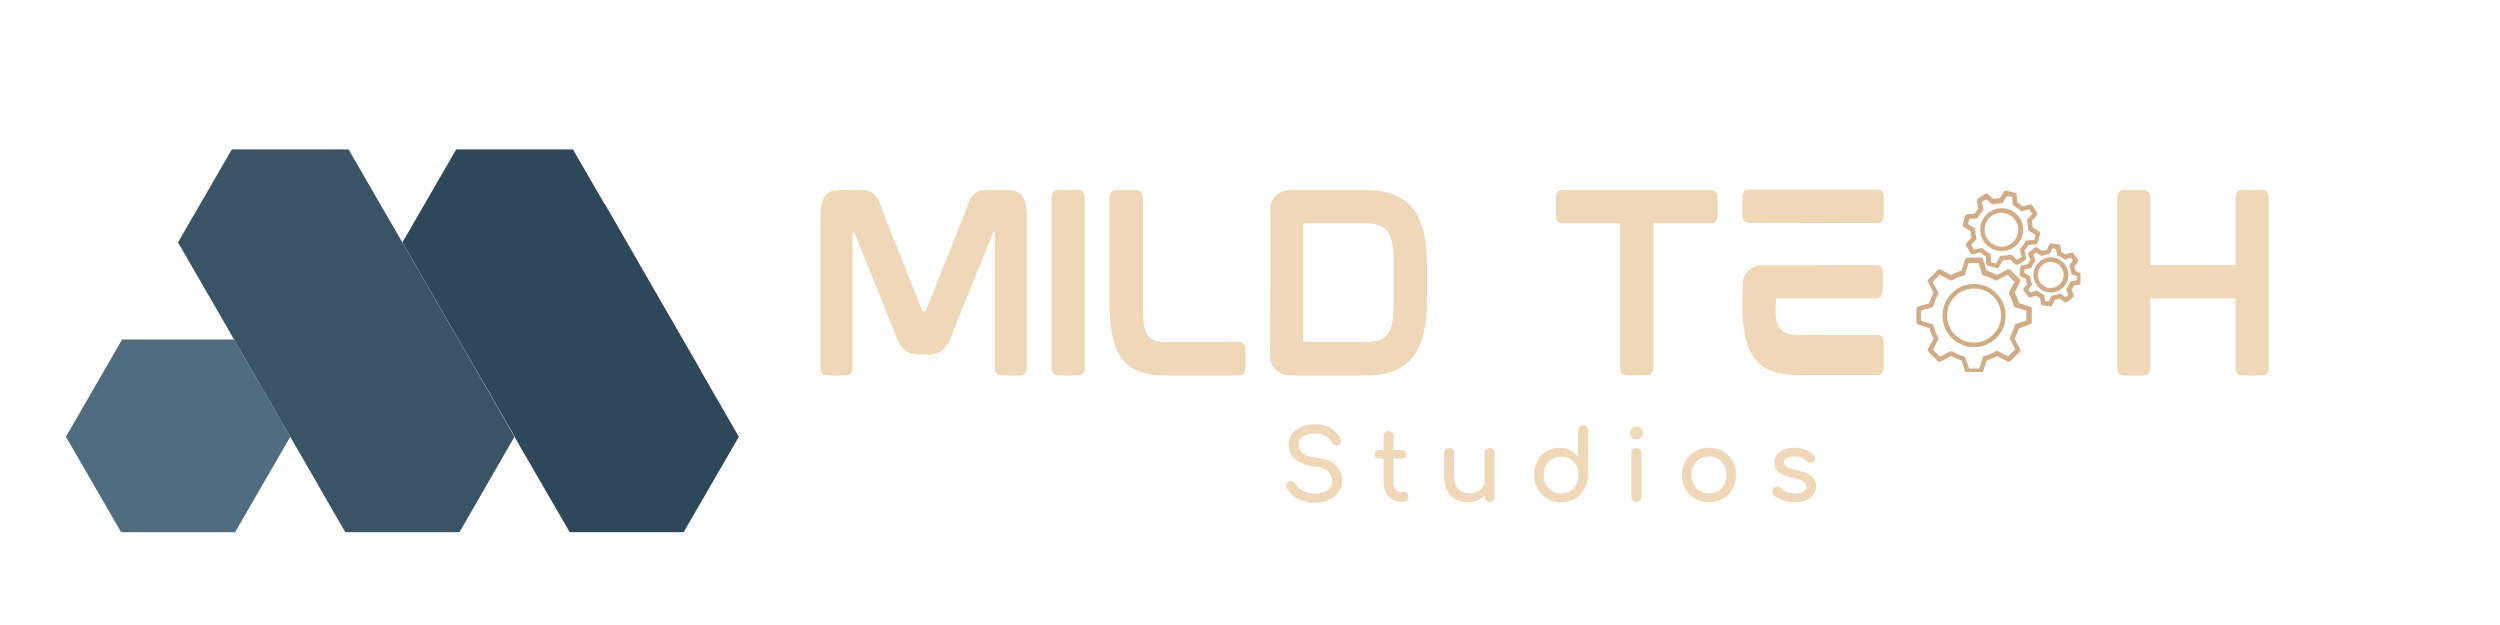 <svg xmlns="http://www.w3.org/2000/svg" xmlns:xlink="http://www.w3.org/1999/xlink" width="1000" viewBox="0 0 750 187.5" height="250" preserveAspectRatio="xMidYMid meet"><defs><g></g><clipPath id="5bcef4f180"><path d="M 19.77 101.789 L 87.398 101.789 L 87.398 159.664 L 19.77 159.664 Z M 19.77 101.789 " clip-rule="nonzero"></path></clipPath><clipPath id="8e88ff3a2a"><path d="M 53 44.812 L 154.406 44.812 L 154.406 159.664 L 53 159.664 Z M 53 44.812 " clip-rule="nonzero"></path></clipPath><clipPath id="c21ab932ba"><path d="M 120.59 44.812 L 221.66 44.812 L 221.66 159.664 L 120.59 159.664 Z M 120.59 44.812 " clip-rule="nonzero"></path></clipPath><clipPath id="36f7e6c86b"><path d="M 574.922 77 L 610 77 L 610 111.605 L 574.922 111.605 Z M 574.922 77 " clip-rule="nonzero"></path></clipPath><clipPath id="6a0229399d"><path d="M 605 73 L 624.145 73 L 624.145 92 L 605 92 Z M 605 73 " clip-rule="nonzero"></path></clipPath></defs><g clip-path="url(#5bcef4f180)"><path fill="#526c7f" d="M 70.242 101.855 L 36.617 101.855 L 19.77 131.035 L 36.617 160.152 L 70.242 160.152 L 87.086 131.035 L 70.242 101.855 " fill-opacity="1" fill-rule="nonzero"></path></g><g clip-path="url(#8e88ff3a2a)"><path fill="#3a5466" d="M 143.754 112.625 L 143.758 112.625 L 142.625 110.66 L 137.559 101.855 L 137.535 101.855 L 114.891 62.652 L 114.883 62.656 L 103.871 43.617 L 70.242 43.617 L 53.395 72.734 L 64.734 92.332 L 64.73 92.332 L 92.484 140.398 L 103.871 160.152 L 137.559 160.152 L 154.34 131.035 L 143.754 112.625 " fill-opacity="1" fill-rule="nonzero"></path></g><g clip-path="url(#c21ab932ba)"><path fill="#2e485a" d="M 210.215 111.211 L 210.262 111.184 L 181.457 61.211 L 181.391 61.254 L 171.188 43.617 L 137.559 43.617 L 120.715 72.734 L 137.559 101.855 L 137.57 101.855 L 154.391 130.949 L 154.34 131.035 L 171.188 160.152 L 204.812 160.152 L 221.66 131.035 L 210.215 111.211 " fill-opacity="1" fill-rule="nonzero"></path></g><g fill="#eed8b7" fill-opacity="1"><g transform="translate(240.723, 112.571)"><g><path d="M 61.684 -55.551 L 55.617 -55.551 C 54.672 -55.551 53.934 -55.48 53.258 -55.281 C 52.582 -55.078 51.977 -54.742 51.438 -54.27 C 50.965 -53.73 50.492 -53.121 50.09 -52.312 C 49.684 -51.504 49.348 -50.492 48.941 -49.211 L 37.012 -19.414 C 36.941 -19.145 36.875 -19.145 36.809 -19.145 L 36.133 -19.145 C 36.133 -19.145 36 -19.145 35.934 -19.414 L 24.066 -49.211 C 23.664 -50.492 23.258 -51.504 22.922 -52.312 C 22.516 -53.121 22.043 -53.73 21.574 -54.27 C 21.035 -54.742 20.359 -55.078 19.684 -55.281 C 19.012 -55.48 18.203 -55.551 17.324 -55.551 L 11.125 -55.551 C 8.832 -55.551 7.281 -54.809 6.473 -53.391 C 5.73 -52.113 5.395 -49.953 5.395 -46.852 L 5.395 -2.293 C 5.395 -0.203 6.742 0.066 7.348 0.066 L 13.145 0.066 C 13.754 0.066 15.035 -0.203 15.035 -2.293 L 15.035 -42.809 C 15.035 -42.875 15.035 -42.941 15.035 -42.941 L 15.371 -42.941 C 15.438 -42.941 15.504 -42.941 15.574 -42.742 L 27.102 -14.223 C 27.574 -12.809 28.043 -11.594 28.516 -10.586 C 29.055 -9.574 29.594 -8.766 30.133 -8.09 C 30.809 -7.414 31.484 -6.875 32.293 -6.605 C 33.102 -6.336 33.977 -6.203 34.988 -6.203 L 37.754 -6.203 C 38.762 -6.203 39.707 -6.336 40.449 -6.605 C 41.258 -6.875 42 -7.414 42.605 -8.09 C 43.145 -8.766 43.754 -9.574 44.223 -10.586 C 44.695 -11.594 45.168 -12.809 45.641 -14.223 L 57.234 -42.809 C 57.234 -42.941 57.301 -42.941 57.371 -42.941 L 57.707 -42.941 C 57.707 -42.941 57.707 -42.875 57.707 -42.809 L 57.707 -2.293 C 57.707 -0.203 59.055 0.066 59.594 0.066 L 65.391 0.066 C 66 0.066 67.348 -0.203 67.348 -2.293 L 67.348 -46.852 C 67.348 -49.953 67.012 -52.113 66.27 -53.391 C 65.461 -54.809 63.91 -55.551 61.684 -55.551 Z M 61.684 -55.551 "></path></g></g></g><g fill="#eed8b7" fill-opacity="1"><g transform="translate(310.074, 112.571)"><g><path d="M 13.484 -55.551 L 7.281 -55.551 C 6.742 -55.551 5.395 -55.281 5.395 -53.191 L 5.395 -2.293 C 5.395 -0.203 6.742 0.066 7.281 0.066 L 13.484 0.066 C 14.023 0.066 15.371 -0.203 15.371 -2.293 L 15.371 -53.191 C 15.371 -55.281 14.023 -55.551 13.484 -55.551 Z M 13.484 -55.551 "></path></g></g></g><g fill="#eed8b7" fill-opacity="1"><g transform="translate(327.46, 112.571)"><g><path d="M 44.293 -9.977 L 22.383 -9.977 C 20.965 -9.977 19.82 -10.113 18.875 -10.449 C 18.066 -10.719 17.395 -11.191 16.922 -11.934 C 16.383 -12.676 15.977 -13.684 15.773 -14.898 C 15.504 -16.246 15.438 -17.934 15.438 -19.953 L 15.438 -53.191 C 15.438 -55.348 14.09 -55.551 13.551 -55.551 L 7.348 -55.551 C 6.742 -55.551 5.395 -55.348 5.395 -53.191 L 5.395 -21.102 C 5.395 -17.324 5.73 -14.09 6.336 -11.461 C 6.945 -8.766 7.887 -6.539 9.234 -4.855 C 10.586 -3.102 12.336 -1.82 14.496 -1.078 C 16.516 -0.336 19.078 0.066 22.043 0.066 L 44.293 0.066 C 44.898 0.066 46.18 -0.203 46.18 -2.293 L 46.18 -7.617 C 46.18 -9.707 44.898 -9.977 44.293 -9.977 Z M 44.293 -9.977 "></path></g></g></g><g fill="#eed8b7" fill-opacity="1"><g transform="translate(375.648, 112.571)"><g><path d="M 51.438 -43.012 C 50.762 -45.844 49.617 -48.203 48.203 -50.09 C 46.719 -51.91 44.762 -53.324 42.473 -54.203 C 40.18 -55.078 37.484 -55.551 34.312 -55.551 L 10.785 -55.551 L 10.785 -55.48 C 8.832 -55.348 7.145 -54.27 6.133 -52.652 C 5.863 -52.113 5.594 -51.504 5.461 -50.965 L 5.395 -4.922 C 5.527 -4.18 5.797 -3.438 6.133 -2.832 C 7.215 -1.012 9.168 0.066 11.258 0.066 L 34.312 0.066 C 37.484 0.066 40.246 -0.406 42.473 -1.281 C 44.762 -2.156 46.719 -3.574 48.203 -5.461 C 49.617 -7.281 50.762 -9.641 51.438 -12.473 C 52.113 -15.305 52.449 -18.676 52.449 -22.449 L 52.449 -33.035 C 52.449 -36.809 52.113 -40.18 51.438 -43.012 Z M 15.305 -10.316 L 15.305 -45.168 C 15.305 -45.438 15.371 -45.574 15.438 -45.574 L 34.113 -45.574 C 35.664 -45.574 37.012 -45.371 38.09 -44.965 C 39.168 -44.562 39.977 -44.023 40.582 -43.145 C 41.258 -42.27 41.73 -41.121 42 -39.707 C 42.27 -38.156 42.473 -36.27 42.473 -34.043 L 42.473 -21.438 C 42.473 -19.215 42.27 -17.324 42 -15.844 C 41.73 -14.359 41.258 -13.215 40.582 -12.336 C 39.977 -11.527 39.168 -10.922 38.09 -10.516 C 37.012 -10.113 35.664 -9.977 34.113 -9.977 L 15.371 -9.977 C 15.371 -9.977 15.305 -10.043 15.305 -10.316 Z M 15.305 -10.316 "></path></g></g></g><g fill="#eed8b7" fill-opacity="1"><g transform="translate(430.103, 112.571)"><g></g></g></g><g fill="#eed8b7" fill-opacity="1"><g transform="translate(461.374, 112.571)"><g><path d="M 51.977 -55.551 L 7.348 -55.551 C 6.742 -55.551 5.395 -55.348 5.395 -53.258 L 5.395 -48 C 5.395 -45.773 6.742 -45.574 7.348 -45.574 L 24.672 -45.574 L 24.672 -2.293 C 24.672 -0.203 26.023 0 26.562 0 L 32.762 0 C 33.371 0 34.652 -0.203 34.652 -2.293 L 34.652 -45.574 L 51.977 -45.574 C 52.582 -45.574 53.934 -45.773 53.934 -48 L 53.934 -53.258 C 53.934 -55.348 52.582 -55.551 51.977 -55.551 Z M 51.977 -55.551 "></path></g></g></g><g fill="#eed8b7" fill-opacity="1"><g transform="translate(517.312, 112.571)"><g><path d="M 45.91 -12.066 L 22.18 -12.066 C 20.766 -12.066 19.617 -12.27 18.676 -12.539 C 17.797 -12.875 17.191 -13.348 16.652 -14.023 C 16.113 -14.766 15.707 -15.773 15.504 -17.055 C 15.438 -17.395 15.438 -17.863 15.371 -18.203 C 15.371 -18.203 15.438 -23.055 15.504 -23.055 L 45.641 -23.055 C 46.18 -23.055 47.527 -23.324 47.527 -25.414 L 47.527 -30.742 C 47.527 -32.832 46.18 -33.035 45.641 -33.035 L 10.855 -32.965 C 8.898 -32.832 7.215 -31.82 6.27 -30.133 C 5.934 -29.594 5.664 -29.055 5.527 -28.449 L 5.395 -19.953 L 5.395 -19.617 C 5.461 -16.449 5.797 -13.754 6.27 -11.527 C 6.875 -8.832 7.887 -6.605 9.168 -4.922 C 10.516 -3.168 12.27 -1.953 14.426 -1.215 C 16.516 -0.406 19.012 -0.066 21.977 -0.066 L 45.91 -0.066 C 46.516 -0.066 47.863 -0.27 47.863 -2.359 L 47.863 -9.773 C 47.863 -11.863 46.516 -12.066 45.91 -12.066 Z M 45.977 -55.684 L 7.215 -55.684 C 6.676 -55.684 5.395 -55.414 5.395 -53.258 L 5.395 -48 C 5.395 -45.91 6.676 -45.707 7.215 -45.707 L 45.977 -45.641 C 46.516 -45.641 47.863 -45.91 47.863 -48 L 47.863 -53.324 C 47.863 -55.414 46.516 -55.684 45.977 -55.684 Z M 45.977 -55.684 "></path></g></g></g><g fill="#eed8b7" fill-opacity="1"><g transform="translate(567.2, 112.571)"><g></g></g></g><g fill="#eed8b7" fill-opacity="1"><g transform="translate(598.47, 112.571)"><g></g></g></g><g fill="#eed8b7" fill-opacity="1"><g transform="translate(629.744, 112.571)"><g><path d="M 48.941 -55.551 L 42.742 -55.551 C 42.203 -55.551 40.922 -55.281 40.922 -53.191 L 40.922 -33.035 L 15.371 -33.035 L 15.371 -53.191 C 15.371 -55.281 14.09 -55.551 13.484 -55.551 L 7.348 -55.551 C 6.742 -55.551 5.395 -55.281 5.395 -53.191 L 5.395 -2.293 C 5.395 -0.203 6.742 0.066 7.348 0.066 L 13.484 0.066 C 14.09 0.066 15.371 -0.203 15.371 -2.293 L 15.371 -23.055 L 40.922 -23.055 L 40.922 -2.293 C 40.922 -0.203 42.203 0.066 42.742 0.066 L 48.941 0.066 C 49.551 0.066 50.898 -0.203 50.898 -2.293 L 50.898 -53.191 C 50.898 -55.281 49.551 -55.551 48.941 -55.551 Z M 48.941 -55.551 "></path></g></g></g><g clip-path="url(#36f7e6c86b)"><path fill="#d0ad87" d="M 609.07 91.996 L 605.668 90.891 C 605.391 89.785 604.93 88.773 604.379 87.762 L 606.035 84.539 C 606.219 84.262 606.125 83.988 605.941 83.711 L 603.09 80.949 C 602.906 80.766 602.535 80.672 602.262 80.855 L 599.039 82.516 C 598.027 81.961 597.016 81.5 596 81.227 L 594.898 77.727 C 594.805 77.453 594.527 77.266 594.254 77.266 L 590.203 77.266 C 589.926 77.266 589.648 77.453 589.559 77.727 L 588.453 81.227 C 587.348 81.5 586.336 81.961 585.414 82.516 L 582.195 80.855 C 581.918 80.672 581.641 80.766 581.367 80.949 L 578.512 83.801 C 578.328 83.988 578.234 84.355 578.422 84.633 L 580.078 87.852 C 579.523 88.867 579.066 89.879 578.789 90.984 L 575.383 91.996 C 575.105 92.086 574.922 92.363 574.922 92.641 L 574.922 96.688 C 574.922 96.965 575.105 97.242 575.383 97.332 L 578.789 98.438 C 579.066 99.543 579.523 100.555 580.078 101.566 L 578.422 104.699 C 578.234 104.973 578.328 105.25 578.512 105.527 L 581.367 108.379 C 581.551 108.562 581.918 108.656 582.195 108.473 L 585.324 106.816 C 586.336 107.367 587.348 107.828 588.453 108.102 L 589.559 111.508 C 589.648 111.785 589.926 111.969 590.203 111.969 L 594.254 111.969 C 594.527 111.969 594.805 111.785 594.898 111.508 L 596 108.102 C 597.105 107.828 598.117 107.367 599.133 106.816 L 602.262 108.473 C 602.535 108.656 602.812 108.562 603.09 108.379 L 605.941 105.527 C 606.125 105.344 606.219 104.973 606.035 104.699 L 604.379 101.566 C 604.93 100.555 605.391 99.543 605.668 98.438 L 609.07 97.332 C 609.348 97.242 609.531 96.965 609.531 96.688 L 609.531 92.641 C 609.531 92.363 609.348 92.086 609.07 91.996 Z M 608.152 96.137 L 604.84 97.148 C 604.652 97.242 604.469 97.426 604.379 97.609 C 604.102 98.805 603.551 100.004 602.996 101.109 C 602.906 101.293 602.906 101.566 602.996 101.754 L 604.562 104.789 L 602.445 106.906 L 599.406 105.344 C 599.223 105.25 598.945 105.25 598.762 105.344 C 597.66 105.984 596.555 106.445 595.266 106.816 C 594.988 106.906 594.805 107.09 594.805 107.273 L 593.793 110.59 L 590.754 110.59 L 589.648 107.367 C 589.559 107.184 589.375 107 589.191 106.906 C 587.992 106.629 586.797 106.078 585.691 105.434 C 585.508 105.344 585.23 105.344 585.047 105.434 L 582.012 107 L 579.895 104.883 L 581.457 101.844 C 581.551 101.66 581.551 101.383 581.457 101.199 C 580.812 100.094 580.352 98.992 580.078 97.703 C 579.984 97.426 579.801 97.242 579.617 97.242 L 576.305 96.23 L 576.305 93.191 L 579.617 92.18 C 579.801 92.086 579.984 91.902 580.078 91.719 C 580.352 90.523 580.906 89.324 581.457 88.312 C 581.551 88.129 581.551 87.852 581.457 87.668 L 579.801 84.539 L 581.918 82.422 L 585.047 84.078 C 585.23 84.172 585.508 84.172 585.691 84.078 C 586.703 83.434 587.902 82.973 589.098 82.699 C 589.375 82.605 589.559 82.422 589.559 82.238 L 590.57 78.926 L 593.609 78.926 L 594.621 82.238 C 594.711 82.422 594.898 82.605 595.082 82.699 C 596.277 82.973 597.473 83.434 598.488 84.078 C 598.672 84.172 598.945 84.172 599.133 84.078 L 602.262 82.422 L 604.379 84.539 L 602.723 87.668 C 602.629 87.852 602.629 88.129 602.723 88.312 C 603.367 89.418 603.824 90.523 604.102 91.719 C 604.195 91.996 604.379 92.18 604.562 92.18 L 607.875 93.191 L 607.875 96.137 Z M 608.152 96.137 " fill-opacity="1" fill-rule="nonzero"></path></g><path fill="#d0ad87" d="M 592.227 85.184 C 586.98 85.184 582.746 89.418 582.746 94.664 C 582.746 99.91 586.98 104.145 592.227 104.145 C 597.473 104.145 601.707 99.91 601.707 94.664 C 601.707 89.508 597.473 85.184 592.227 85.184 Z M 592.227 102.766 C 587.719 102.766 584.129 99.176 584.129 94.664 C 584.129 90.152 587.719 86.562 592.227 86.562 C 596.738 86.562 600.328 90.152 600.328 94.664 C 600.328 99.176 596.645 102.766 592.227 102.766 Z M 592.227 102.766 " fill-opacity="1" fill-rule="nonzero"></path><path fill="#d0ad87" d="M 589.191 68.156 L 591.121 69.258 C 591.121 69.902 591.215 70.641 591.398 71.285 L 589.926 72.941 C 589.742 73.125 589.742 73.492 589.836 73.77 L 591.215 75.98 C 591.398 76.254 591.676 76.348 591.953 76.254 L 594.07 75.703 C 594.527 76.164 595.082 76.531 595.727 76.898 L 595.91 79.109 C 595.91 79.383 596.184 79.66 596.461 79.754 L 599.039 80.398 L 599.223 80.398 C 599.5 80.398 599.684 80.305 599.773 80.027 L 600.879 78.094 C 601.523 78.094 602.262 78.004 602.906 77.82 L 604.562 79.293 C 604.746 79.477 605.113 79.477 605.391 79.383 L 607.598 78.004 C 607.875 77.82 607.969 77.543 607.875 77.266 L 607.324 75.148 C 607.785 74.691 608.152 74.137 608.52 73.492 L 610.73 73.309 C 611.004 73.309 611.281 73.031 611.375 72.758 L 612.02 70.18 C 612.109 69.902 611.926 69.535 611.742 69.441 L 609.809 68.246 C 609.809 67.602 609.715 66.957 609.531 66.312 L 611.004 64.656 C 611.188 64.473 611.188 64.105 611.098 63.828 L 609.715 61.617 C 609.531 61.344 609.258 61.25 608.98 61.344 L 606.77 61.895 C 606.312 61.434 605.758 61.066 605.207 60.699 L 605.023 58.488 C 605.023 58.215 604.746 57.938 604.469 57.844 L 601.891 57.199 C 601.617 57.109 601.25 57.293 601.156 57.477 L 599.961 59.41 C 599.316 59.41 598.672 59.504 598.027 59.688 L 596.371 58.215 C 596.184 58.027 595.816 58.027 595.543 58.121 L 593.332 59.594 C 593.055 59.777 592.965 60.055 593.055 60.332 L 593.516 62.539 C 593.055 63 592.688 63.551 592.32 64.105 L 590.109 64.289 C 589.836 64.289 589.559 64.566 589.465 64.84 L 588.82 67.418 C 588.82 67.695 588.914 67.969 589.191 68.156 Z M 590.754 65.668 L 592.871 65.578 C 593.148 65.578 593.332 65.395 593.426 65.207 C 593.793 64.473 594.254 63.828 594.805 63.277 C 594.988 63.094 595.082 62.816 594.988 62.633 L 594.527 60.605 L 595.91 59.777 L 597.473 61.16 C 597.66 61.344 597.934 61.344 598.117 61.344 C 598.855 61.066 599.684 60.977 600.418 60.977 C 600.695 60.977 600.879 60.883 600.973 60.605 L 602.078 58.766 L 603.641 59.133 L 603.824 61.25 C 603.824 61.527 604.008 61.711 604.195 61.805 C 604.93 62.172 605.48 62.633 606.125 63.184 C 606.219 63.367 606.496 63.461 606.77 63.367 L 608.797 62.816 L 609.625 64.195 L 608.242 65.762 C 608.059 66.039 608.059 66.223 608.059 66.496 C 608.336 67.234 608.43 68.062 608.43 68.797 C 608.43 69.074 608.52 69.258 608.797 69.352 L 610.637 70.457 L 610.27 72.02 L 608.152 72.113 C 607.875 72.113 607.691 72.297 607.598 72.48 C 607.23 73.219 606.77 73.863 606.219 74.414 C 606.035 74.598 605.941 74.875 606.035 75.059 L 606.496 77.082 L 605.113 77.91 L 603.551 76.531 C 603.367 76.348 603.09 76.348 602.906 76.348 C 602.168 76.621 601.34 76.715 600.512 76.715 C 600.234 76.715 600.051 76.809 599.961 77.082 L 598.855 79.016 L 597.289 78.648 L 597.199 76.531 C 597.199 76.254 597.016 76.07 596.828 75.98 C 596.094 75.609 595.449 75.148 594.898 74.598 C 594.711 74.414 594.438 74.32 594.254 74.414 L 592.227 74.875 L 591.398 73.492 L 592.781 71.93 C 592.965 71.746 592.965 71.469 592.965 71.285 C 592.688 70.547 592.594 69.719 592.594 68.891 C 592.594 68.613 592.504 68.43 592.227 68.34 L 590.477 67.234 Z M 590.754 65.668 " fill-opacity="1" fill-rule="nonzero"></path><path fill="#d0ad87" d="M 598.945 75.148 C 599.406 75.242 599.961 75.336 600.512 75.336 C 603.457 75.336 606.035 73.309 606.77 70.457 C 607.141 68.797 606.957 67.051 606.035 65.578 C 605.113 64.105 603.734 63.094 602.078 62.633 C 601.617 62.539 601.062 62.449 600.512 62.449 C 597.566 62.449 594.988 64.473 594.254 67.324 C 593.883 68.984 594.07 70.73 594.988 72.203 C 595.91 73.676 597.289 74.691 598.945 75.148 Z M 595.543 67.695 C 596.094 65.395 598.117 63.828 600.418 63.828 C 600.789 63.828 601.25 63.922 601.617 64.012 C 602.906 64.289 604.008 65.117 604.746 66.312 C 605.48 67.512 605.668 68.797 605.297 70.18 C 604.746 72.48 602.723 74.047 600.418 74.047 C 600.051 74.047 599.59 73.953 599.223 73.863 C 597.934 73.492 596.828 72.664 596.094 71.469 C 595.449 70.363 595.172 68.984 595.543 67.695 Z M 595.543 67.695 " fill-opacity="1" fill-rule="nonzero"></path><g clip-path="url(#6a0229399d)"><path fill="#d0ad87" d="M 624.262 82.055 L 622.695 81.316 C 622.602 80.855 622.512 80.398 622.328 79.938 L 623.34 78.555 C 623.523 78.281 623.523 78.004 623.34 77.727 L 622.051 76.07 C 621.867 75.793 621.59 75.703 621.223 75.793 L 619.656 76.348 C 619.289 76.07 618.828 75.793 618.367 75.609 L 618.184 73.863 C 618.094 73.586 617.91 73.309 617.633 73.309 L 615.516 73.031 C 615.238 73.031 614.965 73.125 614.777 73.402 L 614.043 74.965 C 613.582 75.059 613.121 75.148 612.66 75.336 L 611.281 74.32 C 611.004 74.137 610.73 74.137 610.453 74.32 L 608.797 75.609 C 608.52 75.793 608.43 76.07 608.52 76.438 L 609.07 78.004 C 608.797 78.371 608.52 78.832 608.336 79.293 L 606.68 79.57 C 606.402 79.66 606.125 79.844 606.125 80.121 L 605.852 82.238 C 605.852 82.516 605.941 82.789 606.219 82.973 L 607.785 83.711 C 607.875 84.172 607.969 84.723 608.152 85.184 L 607.141 86.473 C 606.957 86.75 606.957 87.023 607.141 87.301 L 608.43 88.957 C 608.613 89.234 608.887 89.324 609.164 89.234 L 610.73 88.68 C 611.098 88.957 611.559 89.234 612.02 89.418 L 612.293 91.074 C 612.387 91.352 612.57 91.625 612.848 91.625 L 614.965 91.902 L 615.055 91.902 C 615.332 91.902 615.609 91.719 615.699 91.535 L 616.438 89.969 C 616.895 89.879 617.449 89.785 617.91 89.602 L 619.289 90.613 C 619.566 90.797 619.844 90.797 620.117 90.613 L 621.773 89.324 C 622.051 89.141 622.145 88.867 622.051 88.496 L 621.5 86.934 C 621.773 86.562 622.051 86.105 622.234 85.645 L 623.891 85.367 C 624.168 85.277 624.445 85.09 624.445 84.816 L 624.719 82.699 C 624.719 82.422 624.535 82.145 624.262 82.055 Z M 623.062 84.078 L 621.5 84.355 C 621.223 84.355 621.039 84.539 620.945 84.816 C 620.762 85.367 620.395 85.918 620.027 86.379 C 619.844 86.562 619.844 86.84 619.934 87.023 L 620.484 88.496 L 619.656 89.141 L 618.367 88.223 C 618.184 88.035 617.91 88.035 617.727 88.129 C 617.172 88.406 616.527 88.496 615.883 88.59 C 615.609 88.59 615.422 88.773 615.332 88.957 L 614.688 90.34 L 613.582 90.34 L 613.305 88.773 C 613.305 88.496 613.121 88.312 612.848 88.223 C 612.293 87.945 611.742 87.668 611.281 87.301 C 611.098 87.117 610.82 87.117 610.637 87.207 L 609.164 87.762 L 608.52 86.934 L 609.441 85.645 C 609.625 85.461 609.625 85.184 609.531 85 C 609.258 84.445 609.164 83.801 609.07 83.16 C 609.07 82.883 608.887 82.699 608.703 82.605 L 607.23 81.871 L 607.414 80.766 L 608.98 80.488 C 609.258 80.488 609.441 80.305 609.531 80.027 C 609.809 79.477 610.086 78.926 610.453 78.465 C 610.637 78.281 610.637 78.004 610.547 77.82 L 609.992 76.348 L 610.82 75.703 L 612.109 76.621 C 612.293 76.809 612.57 76.809 612.754 76.715 C 613.305 76.438 613.949 76.348 614.504 76.254 C 614.777 76.254 614.965 76.07 615.055 75.887 L 615.699 74.504 L 616.805 74.691 L 617.082 76.254 C 617.082 76.531 617.266 76.715 617.539 76.809 C 618.094 76.992 618.645 77.359 619.105 77.727 C 619.289 77.91 619.566 77.91 619.75 77.82 L 621.223 77.266 L 621.867 78.094 L 620.945 79.383 C 620.762 79.57 620.762 79.844 620.855 80.027 C 621.129 80.582 621.223 81.227 621.316 81.777 C 621.316 82.055 621.5 82.238 621.684 82.328 L 623.156 82.973 Z M 623.062 84.078 " fill-opacity="1" fill-rule="nonzero"></path></g><path fill="#d0ad87" d="M 615.238 77.176 C 614.043 77.176 613.031 77.543 612.109 78.281 C 611.004 79.109 610.27 80.398 610.086 81.777 C 609.902 83.16 610.27 84.539 611.098 85.645 C 612.109 87.023 613.676 87.762 615.332 87.762 C 616.527 87.762 617.539 87.391 618.461 86.656 C 620.762 84.906 621.223 81.594 619.473 79.293 C 618.461 78.004 616.895 77.176 615.238 77.176 Z M 617.539 85.551 C 616.895 86.105 616.066 86.379 615.238 86.379 C 614.043 86.379 612.848 85.828 612.109 84.816 C 611.465 83.988 611.188 82.973 611.375 81.961 C 611.559 80.949 612.02 80.027 612.848 79.383 C 613.492 78.832 614.32 78.555 615.148 78.555 C 616.344 78.555 617.539 79.109 618.277 80.121 C 619.656 81.871 619.289 84.262 617.539 85.551 Z M 617.539 85.551 " fill-opacity="1" fill-rule="nonzero"></path><g fill="#eed8b7" fill-opacity="1"><g transform="translate(384.107, 150.559)"><g><path d="M 10.25 0.297 C 8.344 0.297 6.609 -0.133 5.047 -1 C 3.492 -1.863 2.422 -2.992 1.828 -4.391 C 1.734 -4.629 1.688 -4.828 1.688 -4.984 C 1.688 -5.273 1.789 -5.531 2 -5.75 C 2.219 -5.977 2.516 -6.133 2.891 -6.219 C 2.941 -6.238 3.039 -6.25 3.188 -6.25 C 3.5 -6.25 3.797 -6.156 4.078 -5.969 C 4.367 -5.781 4.582 -5.531 4.719 -5.219 C 5.07 -4.445 5.77 -3.797 6.812 -3.266 C 7.852 -2.734 9 -2.469 10.25 -2.469 C 11.727 -2.469 12.977 -2.805 14 -3.484 C 15.02 -4.172 15.531 -5.102 15.531 -6.281 C 15.531 -7.395 15.098 -8.348 14.234 -9.141 C 13.367 -9.941 12.051 -10.43 10.281 -10.609 C 7.844 -10.848 5.926 -11.562 4.531 -12.75 C 3.145 -13.938 2.453 -15.422 2.453 -17.203 C 2.453 -18.461 2.805 -19.551 3.516 -20.469 C 4.234 -21.383 5.219 -22.082 6.469 -22.562 C 7.719 -23.039 9.117 -23.281 10.672 -23.281 C 12.359 -23.281 13.781 -22.938 14.938 -22.25 C 16.094 -21.562 17.078 -20.578 17.891 -19.297 C 18.117 -18.922 18.234 -18.566 18.234 -18.234 C 18.234 -17.805 18.039 -17.457 17.656 -17.188 C 17.438 -17.039 17.18 -16.969 16.891 -16.969 C 16.586 -16.969 16.305 -17.039 16.047 -17.188 C 15.797 -17.344 15.602 -17.547 15.469 -17.797 C 14.938 -18.68 14.27 -19.352 13.469 -19.812 C 12.676 -20.281 11.676 -20.516 10.469 -20.516 C 8.969 -20.516 7.754 -20.223 6.828 -19.641 C 5.91 -19.055 5.453 -18.219 5.453 -17.125 C 5.453 -16.102 5.863 -15.25 6.688 -14.562 C 7.508 -13.875 8.984 -13.422 11.109 -13.203 C 13.461 -12.961 15.285 -12.25 16.578 -11.062 C 17.879 -9.875 18.531 -8.305 18.531 -6.359 C 18.531 -4.953 18.145 -3.738 17.375 -2.719 C 16.613 -1.707 15.598 -0.953 14.328 -0.453 C 13.066 0.047 11.707 0.297 10.25 0.297 Z M 10.25 0.297 "></path></g></g></g><g fill="#eed8b7" fill-opacity="1"><g transform="translate(411.748, 150.559)"><g><path d="M 9.516 -2.953 C 9.867 -2.953 10.164 -2.812 10.406 -2.531 C 10.656 -2.258 10.781 -1.906 10.781 -1.469 C 10.781 -1.039 10.617 -0.688 10.297 -0.406 C 9.973 -0.133 9.555 0 9.047 0 L 8.516 0 C 7.555 0 6.676 -0.25 5.875 -0.75 C 5.082 -1.25 4.457 -1.93 4 -2.797 C 3.551 -3.66 3.328 -4.633 3.328 -5.719 L 3.328 -13 L 1.969 -13 C 1.562 -13 1.227 -13.113 0.969 -13.344 C 0.719 -13.582 0.594 -13.879 0.594 -14.234 C 0.594 -14.629 0.719 -14.941 0.969 -15.172 C 1.227 -15.41 1.562 -15.531 1.969 -15.531 L 3.328 -15.531 L 3.328 -19.781 C 3.328 -20.207 3.461 -20.555 3.734 -20.828 C 4.016 -21.109 4.367 -21.25 4.797 -21.25 C 5.234 -21.25 5.586 -21.109 5.859 -20.828 C 6.141 -20.555 6.281 -20.207 6.281 -19.781 L 6.281 -15.531 L 8.781 -15.531 C 9.195 -15.531 9.531 -15.41 9.781 -15.172 C 10.039 -14.941 10.172 -14.629 10.172 -14.234 C 10.172 -13.879 10.039 -13.582 9.781 -13.344 C 9.531 -13.113 9.195 -13 8.781 -13 L 6.281 -13 L 6.281 -5.719 C 6.281 -4.926 6.492 -4.266 6.922 -3.734 C 7.359 -3.211 7.891 -2.953 8.516 -2.953 Z M 9.516 -2.953 "></path></g></g></g><g fill="#eed8b7" fill-opacity="1"><g transform="translate(430.932, 150.559)"><g><path d="M 15.938 -16.156 C 16.395 -16.156 16.758 -16.016 17.031 -15.734 C 17.312 -15.461 17.453 -15.098 17.453 -14.641 L 17.453 -1.5 C 17.453 -1.07 17.312 -0.711 17.031 -0.422 C 16.758 -0.141 16.395 0 15.938 0 C 15.508 0 15.148 -0.141 14.859 -0.422 C 14.578 -0.711 14.438 -1.07 14.438 -1.5 L 14.438 -1.828 C 13.812 -1.203 13.066 -0.719 12.203 -0.375 C 11.336 -0.031 10.414 0.141 9.438 0.141 C 8.07 0.141 6.848 -0.148 5.766 -0.734 C 4.691 -1.328 3.848 -2.188 3.234 -3.312 C 2.629 -4.445 2.328 -5.805 2.328 -7.391 L 2.328 -14.641 C 2.328 -15.078 2.469 -15.438 2.75 -15.719 C 3.039 -16.008 3.398 -16.156 3.828 -16.156 C 4.266 -16.156 4.625 -16.008 4.906 -15.719 C 5.188 -15.438 5.328 -15.078 5.328 -14.641 L 5.328 -7.391 C 5.328 -5.805 5.754 -4.602 6.609 -3.781 C 7.461 -2.969 8.598 -2.562 10.016 -2.562 C 10.836 -2.562 11.586 -2.727 12.266 -3.062 C 12.953 -3.395 13.484 -3.848 13.859 -4.422 C 14.242 -4.992 14.438 -5.629 14.438 -6.328 L 14.438 -14.641 C 14.438 -15.098 14.578 -15.461 14.859 -15.734 C 15.148 -16.016 15.508 -16.156 15.938 -16.156 Z M 15.938 -16.156 "></path></g></g></g><g fill="#eed8b7" fill-opacity="1"><g transform="translate(458.397, 150.559)"><g><path d="M 16.562 -23.016 C 17.008 -23.016 17.367 -22.875 17.641 -22.594 C 17.922 -22.32 18.062 -21.961 18.062 -21.516 L 18.062 -8.078 C 18.062 -6.547 17.703 -5.156 16.984 -3.906 C 16.266 -2.656 15.289 -1.672 14.062 -0.953 C 12.844 -0.234 11.473 0.125 9.953 0.125 C 8.441 0.125 7.062 -0.234 5.812 -0.953 C 4.57 -1.672 3.598 -2.656 2.891 -3.906 C 2.18 -5.156 1.828 -6.547 1.828 -8.078 C 1.828 -9.609 2.156 -10.992 2.812 -12.234 C 3.469 -13.484 4.367 -14.461 5.516 -15.172 C 6.672 -15.879 7.957 -16.234 9.375 -16.234 C 10.508 -16.234 11.566 -16 12.547 -15.531 C 13.535 -15.062 14.375 -14.406 15.062 -13.562 L 15.062 -21.516 C 15.062 -21.961 15.203 -22.32 15.484 -22.594 C 15.766 -22.875 16.125 -23.016 16.562 -23.016 Z M 9.953 -2.531 C 10.941 -2.531 11.832 -2.77 12.625 -3.25 C 13.426 -3.738 14.051 -4.406 14.5 -5.25 C 14.945 -6.094 15.172 -7.035 15.172 -8.078 C 15.172 -9.117 14.945 -10.055 14.5 -10.891 C 14.051 -11.723 13.426 -12.379 12.625 -12.859 C 11.832 -13.336 10.941 -13.578 9.953 -13.578 C 8.973 -13.578 8.082 -13.336 7.281 -12.859 C 6.488 -12.379 5.863 -11.723 5.406 -10.891 C 4.945 -10.055 4.719 -9.117 4.719 -8.078 C 4.719 -7.035 4.945 -6.094 5.406 -5.25 C 5.863 -4.406 6.488 -3.738 7.281 -3.25 C 8.082 -2.77 8.973 -2.531 9.953 -2.531 Z M 9.953 -2.531 "></path></g></g></g><g fill="#eed8b7" fill-opacity="1"><g transform="translate(486.479, 150.559)"><g><path d="M 4.453 0 C 4.016 0 3.656 -0.141 3.375 -0.422 C 3.094 -0.711 2.953 -1.07 2.953 -1.5 L 2.953 -14.609 C 2.953 -15.066 3.094 -15.43 3.375 -15.703 C 3.656 -15.984 4.016 -16.125 4.453 -16.125 C 4.898 -16.125 5.258 -15.984 5.531 -15.703 C 5.812 -15.43 5.953 -15.066 5.953 -14.609 L 5.953 -1.5 C 5.953 -1.07 5.812 -0.711 5.531 -0.422 C 5.258 -0.141 4.898 0 4.453 0 Z M 4.453 -18.734 C 3.922 -18.734 3.461 -18.926 3.078 -19.312 C 2.703 -19.695 2.516 -20.156 2.516 -20.688 C 2.516 -21.219 2.703 -21.672 3.078 -22.047 C 3.461 -22.43 3.922 -22.625 4.453 -22.625 C 4.984 -22.625 5.441 -22.43 5.828 -22.047 C 6.211 -21.672 6.406 -21.219 6.406 -20.688 C 6.406 -20.156 6.211 -19.695 5.828 -19.312 C 5.441 -18.926 4.984 -18.734 4.453 -18.734 Z M 4.453 -18.734 "></path></g></g></g><g fill="#eed8b7" fill-opacity="1"><g transform="translate(502.747, 150.559)"><g><path d="M 9.953 0.125 C 8.391 0.125 6.988 -0.223 5.75 -0.922 C 4.508 -1.617 3.547 -2.586 2.859 -3.828 C 2.172 -5.066 1.828 -6.473 1.828 -8.047 C 1.828 -9.641 2.172 -11.051 2.859 -12.281 C 3.547 -13.52 4.508 -14.488 5.75 -15.188 C 6.988 -15.883 8.391 -16.234 9.953 -16.234 C 11.504 -16.234 12.895 -15.883 14.125 -15.188 C 15.352 -14.488 16.316 -13.52 17.016 -12.281 C 17.711 -11.051 18.062 -9.641 18.062 -8.047 C 18.062 -6.473 17.719 -5.066 17.031 -3.828 C 16.344 -2.586 15.383 -1.617 14.156 -0.922 C 12.926 -0.223 11.523 0.125 9.953 0.125 Z M 9.953 -2.531 C 10.961 -2.531 11.863 -2.766 12.656 -3.234 C 13.445 -3.711 14.062 -4.367 14.5 -5.203 C 14.945 -6.035 15.172 -6.984 15.172 -8.047 C 15.172 -9.109 14.945 -10.062 14.5 -10.906 C 14.062 -11.75 13.445 -12.406 12.656 -12.875 C 11.863 -13.344 10.961 -13.578 9.953 -13.578 C 8.953 -13.578 8.055 -13.344 7.266 -12.875 C 6.473 -12.406 5.848 -11.75 5.391 -10.906 C 4.941 -10.062 4.719 -9.109 4.719 -8.047 C 4.719 -6.984 4.941 -6.035 5.391 -5.203 C 5.848 -4.367 6.473 -3.711 7.266 -3.234 C 8.055 -2.766 8.953 -2.531 9.953 -2.531 Z M 9.953 -2.531 "></path></g></g></g><g fill="#eed8b7" fill-opacity="1"><g transform="translate(530.005, 150.559)"><g><path d="M 8.516 0.125 C 7.18 0.125 5.922 -0.082 4.734 -0.5 C 3.555 -0.914 2.633 -1.457 1.969 -2.125 C 1.719 -2.375 1.594 -2.676 1.594 -3.031 C 1.594 -3.508 1.789 -3.895 2.188 -4.188 C 2.551 -4.457 2.895 -4.594 3.219 -4.594 C 3.602 -4.594 3.973 -4.414 4.328 -4.062 C 4.703 -3.656 5.258 -3.297 6 -2.984 C 6.75 -2.68 7.551 -2.531 8.406 -2.531 C 9.52 -2.531 10.383 -2.719 11 -3.094 C 11.625 -3.469 11.938 -3.969 11.938 -4.594 C 11.938 -5.207 11.629 -5.711 11.016 -6.109 C 10.41 -6.516 9.379 -6.852 7.922 -7.125 C 4.148 -7.852 2.266 -9.406 2.266 -11.781 C 2.266 -12.75 2.551 -13.566 3.125 -14.234 C 3.695 -14.898 4.441 -15.398 5.359 -15.734 C 6.285 -16.066 7.27 -16.234 8.312 -16.234 C 9.582 -16.234 10.723 -16.023 11.734 -15.609 C 12.754 -15.203 13.555 -14.633 14.141 -13.906 C 14.398 -13.594 14.531 -13.281 14.531 -12.969 C 14.531 -12.633 14.363 -12.328 14.031 -12.047 C 13.812 -11.891 13.535 -11.812 13.203 -11.812 C 12.691 -11.812 12.227 -12 11.812 -12.375 C 11.32 -12.82 10.801 -13.141 10.25 -13.328 C 9.707 -13.516 9.039 -13.609 8.25 -13.609 C 7.344 -13.609 6.598 -13.457 6.016 -13.156 C 5.441 -12.852 5.156 -12.426 5.156 -11.875 C 5.156 -11.477 5.254 -11.145 5.453 -10.875 C 5.648 -10.613 6.02 -10.367 6.562 -10.141 C 7.113 -9.922 7.91 -9.703 8.953 -9.484 C 11.098 -9.055 12.617 -8.457 13.516 -7.688 C 14.41 -6.926 14.859 -5.938 14.859 -4.719 C 14.859 -3.812 14.609 -2.988 14.109 -2.25 C 13.617 -1.52 12.895 -0.941 11.938 -0.516 C 10.988 -0.086 9.848 0.125 8.516 0.125 Z M 8.516 0.125 "></path></g></g></g></svg>